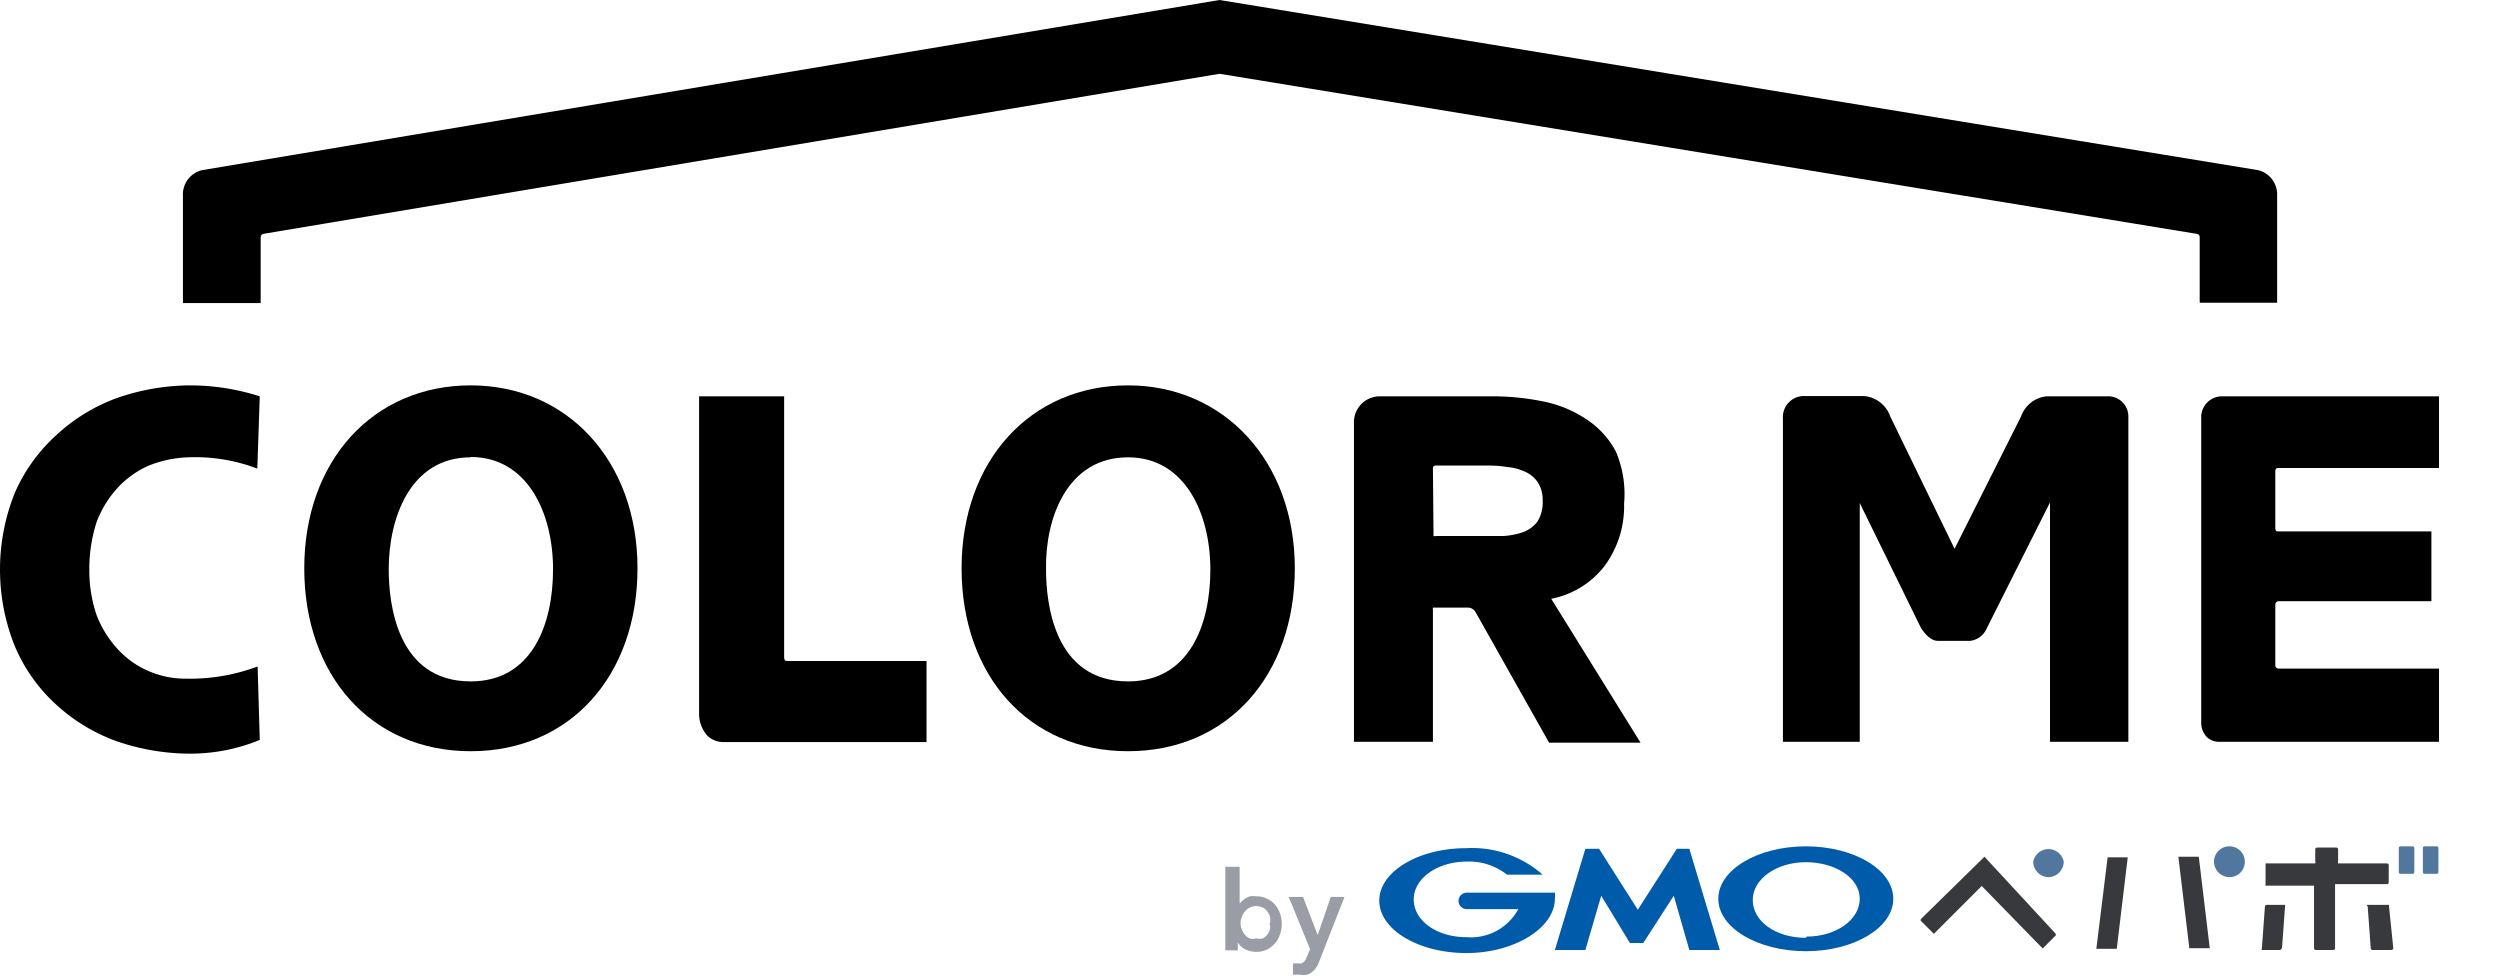 <svg id="レイヤー_1" data-name="レイヤー 1" xmlns="http://www.w3.org/2000/svg" viewBox="0 0 82 32"><defs><style>.cls-1{fill:#005bab;}.cls-2{fill:#38393c;}.cls-3{fill:#51779f;}.cls-4{fill:#9a9da6;}</style></defs><path class="cls-1" d="M53.67,30.93h.23s0,0,0,0l1-1.55.51,1.78,0,0h1a0,0,0,0,0,0,0l-1-3.32s0,0,0,0H55s0,0,0,0l-1.28,2-1.27-2a.05.05,0,0,0,0,0H52a0,0,0,0,0,0,0l-1,3.32s0,0,0,0h1l0,0,.52-1.78.94,1.55,0,0Z"/><path class="cls-1" d="M51,29.28h0a0,0,0,0,0,0,0H48.11a.27.27,0,0,0,0,.54H49.8a1.77,1.77,0,0,1-1.69.92c-1,0-1.74-.55-1.74-1.24s.78-1.24,1.74-1.24a2,2,0,0,1,1.32.43H50.6a0,0,0,0,0,0,0h0a3.5,3.5,0,0,0-2.5-.87c-1.58,0-2.86.77-2.86,1.72s1.28,1.72,2.86,1.72S51,30.43,51,29.48a.68.68,0,0,0,0-.2"/><path class="cls-1" d="M59.23,27.76c-1.58,0-2.87.77-2.87,1.72s1.29,1.72,2.87,1.72,2.87-.77,2.87-1.72-1.28-1.72-2.87-1.72m0,3c-1,0-1.74-.55-1.74-1.24s.78-1.24,1.74-1.24S61,28.79,61,29.48s-.78,1.24-1.74,1.24"/><path class="cls-2" d="M74.19,31.1a.06.06,0,0,0,0,.06h.6s0,0,.06-.06l.1-1.37a0,0,0,0,0,0-.05h-.6a.06.06,0,0,0-.06.05Z"/><path class="cls-2" d="M77.66,29.68s-.06,0,0,.05l.1,1.37a.06.06,0,0,0,.06.06h.6s.08,0,.08-.06l-.14-1.37a0,0,0,0,0,0-.05Z"/><path class="cls-2" d="M78.29,29a.06.06,0,0,0,.06-.05v-.58a.06.06,0,0,0-.06-.05h-1.6a.06.06,0,0,1,0-.06v-.4a.06.06,0,0,0-.06-.06H76a.06.06,0,0,0-.06.06v.4a.06.06,0,0,1,0,.06H74.31a0,0,0,0,0,0,.05V29a.05.05,0,0,0,0,.05H75.9a0,0,0,0,1,0,.05V31.1a.06.06,0,0,0,.06.06h.57a.06.06,0,0,0,.06-.06V29.05a0,0,0,0,1,0-.05Z"/><rect class="cls-3" x="78.68" y="27.76" width="0.51" height="0.9" rx="0.05"/><rect class="cls-3" x="79.47" y="27.76" width="0.51" height="0.9" rx="0.05"/><path class="cls-2" d="M63,30.15s0,0,0,.05l.43.43a0,0,0,0,0,0,0L65,29.06h0l2,2.05s0,0,0,0l.43-.43a0,0,0,0,0,0-.05L65.09,28.1a0,0,0,0,0,0,0Z"/><path class="cls-3" d="M67.18,28.77a.51.51,0,0,0,.51-.51.51.51,0,0,0-1,0,.51.51,0,0,0,.5.51"/><path class="cls-2" d="M68.76,31.12s0,0,0,0h.67a0,0,0,0,0,0,0l.36-3a0,0,0,0,0,0,0h-.66a0,0,0,0,0,0,0Z"/><path class="cls-2" d="M71.45,28.1a0,0,0,0,0,0,0l.36,3a0,0,0,0,0,0,0h.67s0,0,0,0l-.36-3a.09.09,0,0,0,0,0Z"/><path class="cls-3" d="M73.13,27.76a.5.5,0,0,0-.51.5.51.51,0,0,0,.51.51.5.5,0,0,0,.5-.51.5.5,0,0,0-.5-.5"/><path class="cls-4" d="M40.66,28.43v1.21h0l.08-.09.12-.09A.67.67,0,0,1,41,29.4a.66.66,0,0,1,.21,0,.72.72,0,0,1,.33.07.77.77,0,0,1,.27.19.92.92,0,0,1,.17.29,1,1,0,0,1,.06.35,1,1,0,0,1-.06.36.77.77,0,0,1-.17.29.86.86,0,0,1-.26.2.78.78,0,0,1-.35.07.82.82,0,0,1-.35-.08.61.61,0,0,1-.25-.23h0v.26h-.41V28.43Zm1,1.84a.75.75,0,0,0,0-.2.56.56,0,0,0-.09-.17.37.37,0,0,0-.15-.13.51.51,0,0,0-.22-.05.46.46,0,0,0-.21.05.51.51,0,0,0-.16.13.52.52,0,0,0-.1.18.52.52,0,0,0,0,.4.81.81,0,0,0,.1.18.48.48,0,0,0,.16.12.36.36,0,0,0,.21,0,.51.51,0,0,0,.22,0,.47.47,0,0,0,.15-.13.51.51,0,0,0,.09-.18A.64.64,0,0,0,41.64,30.27Z"/><path class="cls-4" d="M42.27,29.42h.47l.48,1.25h0l.43-1.25h.45l-.82,2.09a1,1,0,0,1-.1.21.47.47,0,0,1-.13.15.59.59,0,0,1-.17.1.9.9,0,0,1-.25,0h-.11l-.11,0,0-.37.09,0h.08l.11,0,.08-.05.06-.08a.61.61,0,0,1,.05-.12l.09-.22Z"/><path d="M25.86,21.68c-.1,0-.13,0-.14-.12V13H22.93v10.4a1.08,1.08,0,0,0,.27.73.76.76,0,0,0,.56.21h6.63V21.68Z"/><path d="M44.41,13.9V24.33H47V20a.12.12,0,0,1,0-.07l.07,0h1.1a.29.29,0,0,1,.23.15l2.41,4.28h3l-2.93-4.72a2.91,2.91,0,0,0,1.73-1.05,3.29,3.29,0,0,0,.66-2.07A3.54,3.54,0,0,0,53,14.81a2.87,2.87,0,0,0-1-1.08,3.92,3.92,0,0,0-1.42-.57A8.25,8.25,0,0,0,48.87,13H45.29A.85.85,0,0,0,44.41,13.9ZM47,15.36s0-.09.09-.09h1.69a3.85,3.85,0,0,1,.67.05,1.77,1.77,0,0,1,.59.16,1,1,0,0,1,.4.34,1.07,1.07,0,0,1,.16.6,1.18,1.18,0,0,1-.18.7,1.06,1.06,0,0,1-.45.33,2.5,2.5,0,0,1-.64.13l-.71,0H47.1a.11.11,0,0,1-.08,0s0,0,0,0Z"/><path d="M74.73,15.35H80V13h-7.1a.68.68,0,0,0-.7.68V23.74a.68.68,0,0,0,.18.43.57.57,0,0,0,.43.16H80v-2.4H74.75a.11.11,0,0,1-.12-.1v-2s0-.11.12-.11h5V17.43h-5c-.07,0-.12,0-.12-.12V15.46C74.63,15.39,74.66,15.35,74.73,15.35Z"/><path d="M15.44,12.64c-3.21,0-5.46,2.48-5.46,6s2.2,6,5.46,6,5.47-2.48,5.47-6S18.61,12.64,15.44,12.64Zm0,2.35c1.87,0,2.7,1.85,2.7,3.68s-.7,3.68-2.7,3.68c-2.43,0-2.69-2.57-2.69-3.68C12.75,17,13.45,15,15.44,15Z"/><path d="M74.06,5.58,40,0,6.63,5.58A.82.82,0,0,0,6,6.42V9.94H8.55V7.78a.12.12,0,0,1,.09-.11L40,2.42,72.05,7.67a.11.11,0,0,1,.1.11V9.93h2.54V6.42A.82.82,0,0,0,74.06,5.58Z"/><path d="M8.52,24.27l-.07-2.41a6.31,6.31,0,0,1-2.36.4A3,3,0,0,1,4.85,22a2.94,2.94,0,0,1-1-.72,3.52,3.52,0,0,1-.68-1.1,4.54,4.54,0,0,1-.24-1.5,5,5,0,0,1,.24-1.56A3.45,3.45,0,0,1,3.86,16a3.05,3.05,0,0,1,1-.72A3.8,3.8,0,0,1,6.17,15a5.74,5.74,0,0,1,2.27.37L8.52,13a7.54,7.54,0,0,0-2.26-.36,7.42,7.42,0,0,0-2.41.41,5.86,5.86,0,0,0-2,1.22A5.54,5.54,0,0,0,.48,16.18a6.75,6.75,0,0,0,0,5,5.45,5.45,0,0,0,1.34,1.91,5.86,5.86,0,0,0,2,1.22,7.42,7.42,0,0,0,2.41.41A6,6,0,0,0,8.52,24.27Z"/><path d="M69.11,13h-2a1,1,0,0,0-.82.66L64.11,18,62,13.66a1,1,0,0,0-.87-.67H59.19a.69.69,0,0,0-.71.74v10.6H61V16.5l2,4.08s.25.44.56.44h1.06a.67.67,0,0,0,.53-.38l2.09-4.16v7.85h2.57V13.66A.66.66,0,0,0,69.11,13Z"/><path d="M37,12.64c-3.21,0-5.46,2.48-5.46,6s2.2,6,5.46,6,5.47-2.48,5.47-6S40.14,12.64,37,12.64ZM37,15c1.87,0,2.7,1.85,2.7,3.68S39,22.35,37,22.35c-2.43,0-2.69-2.57-2.69-3.68C34.28,17,35,15,37,15Z"/></svg>